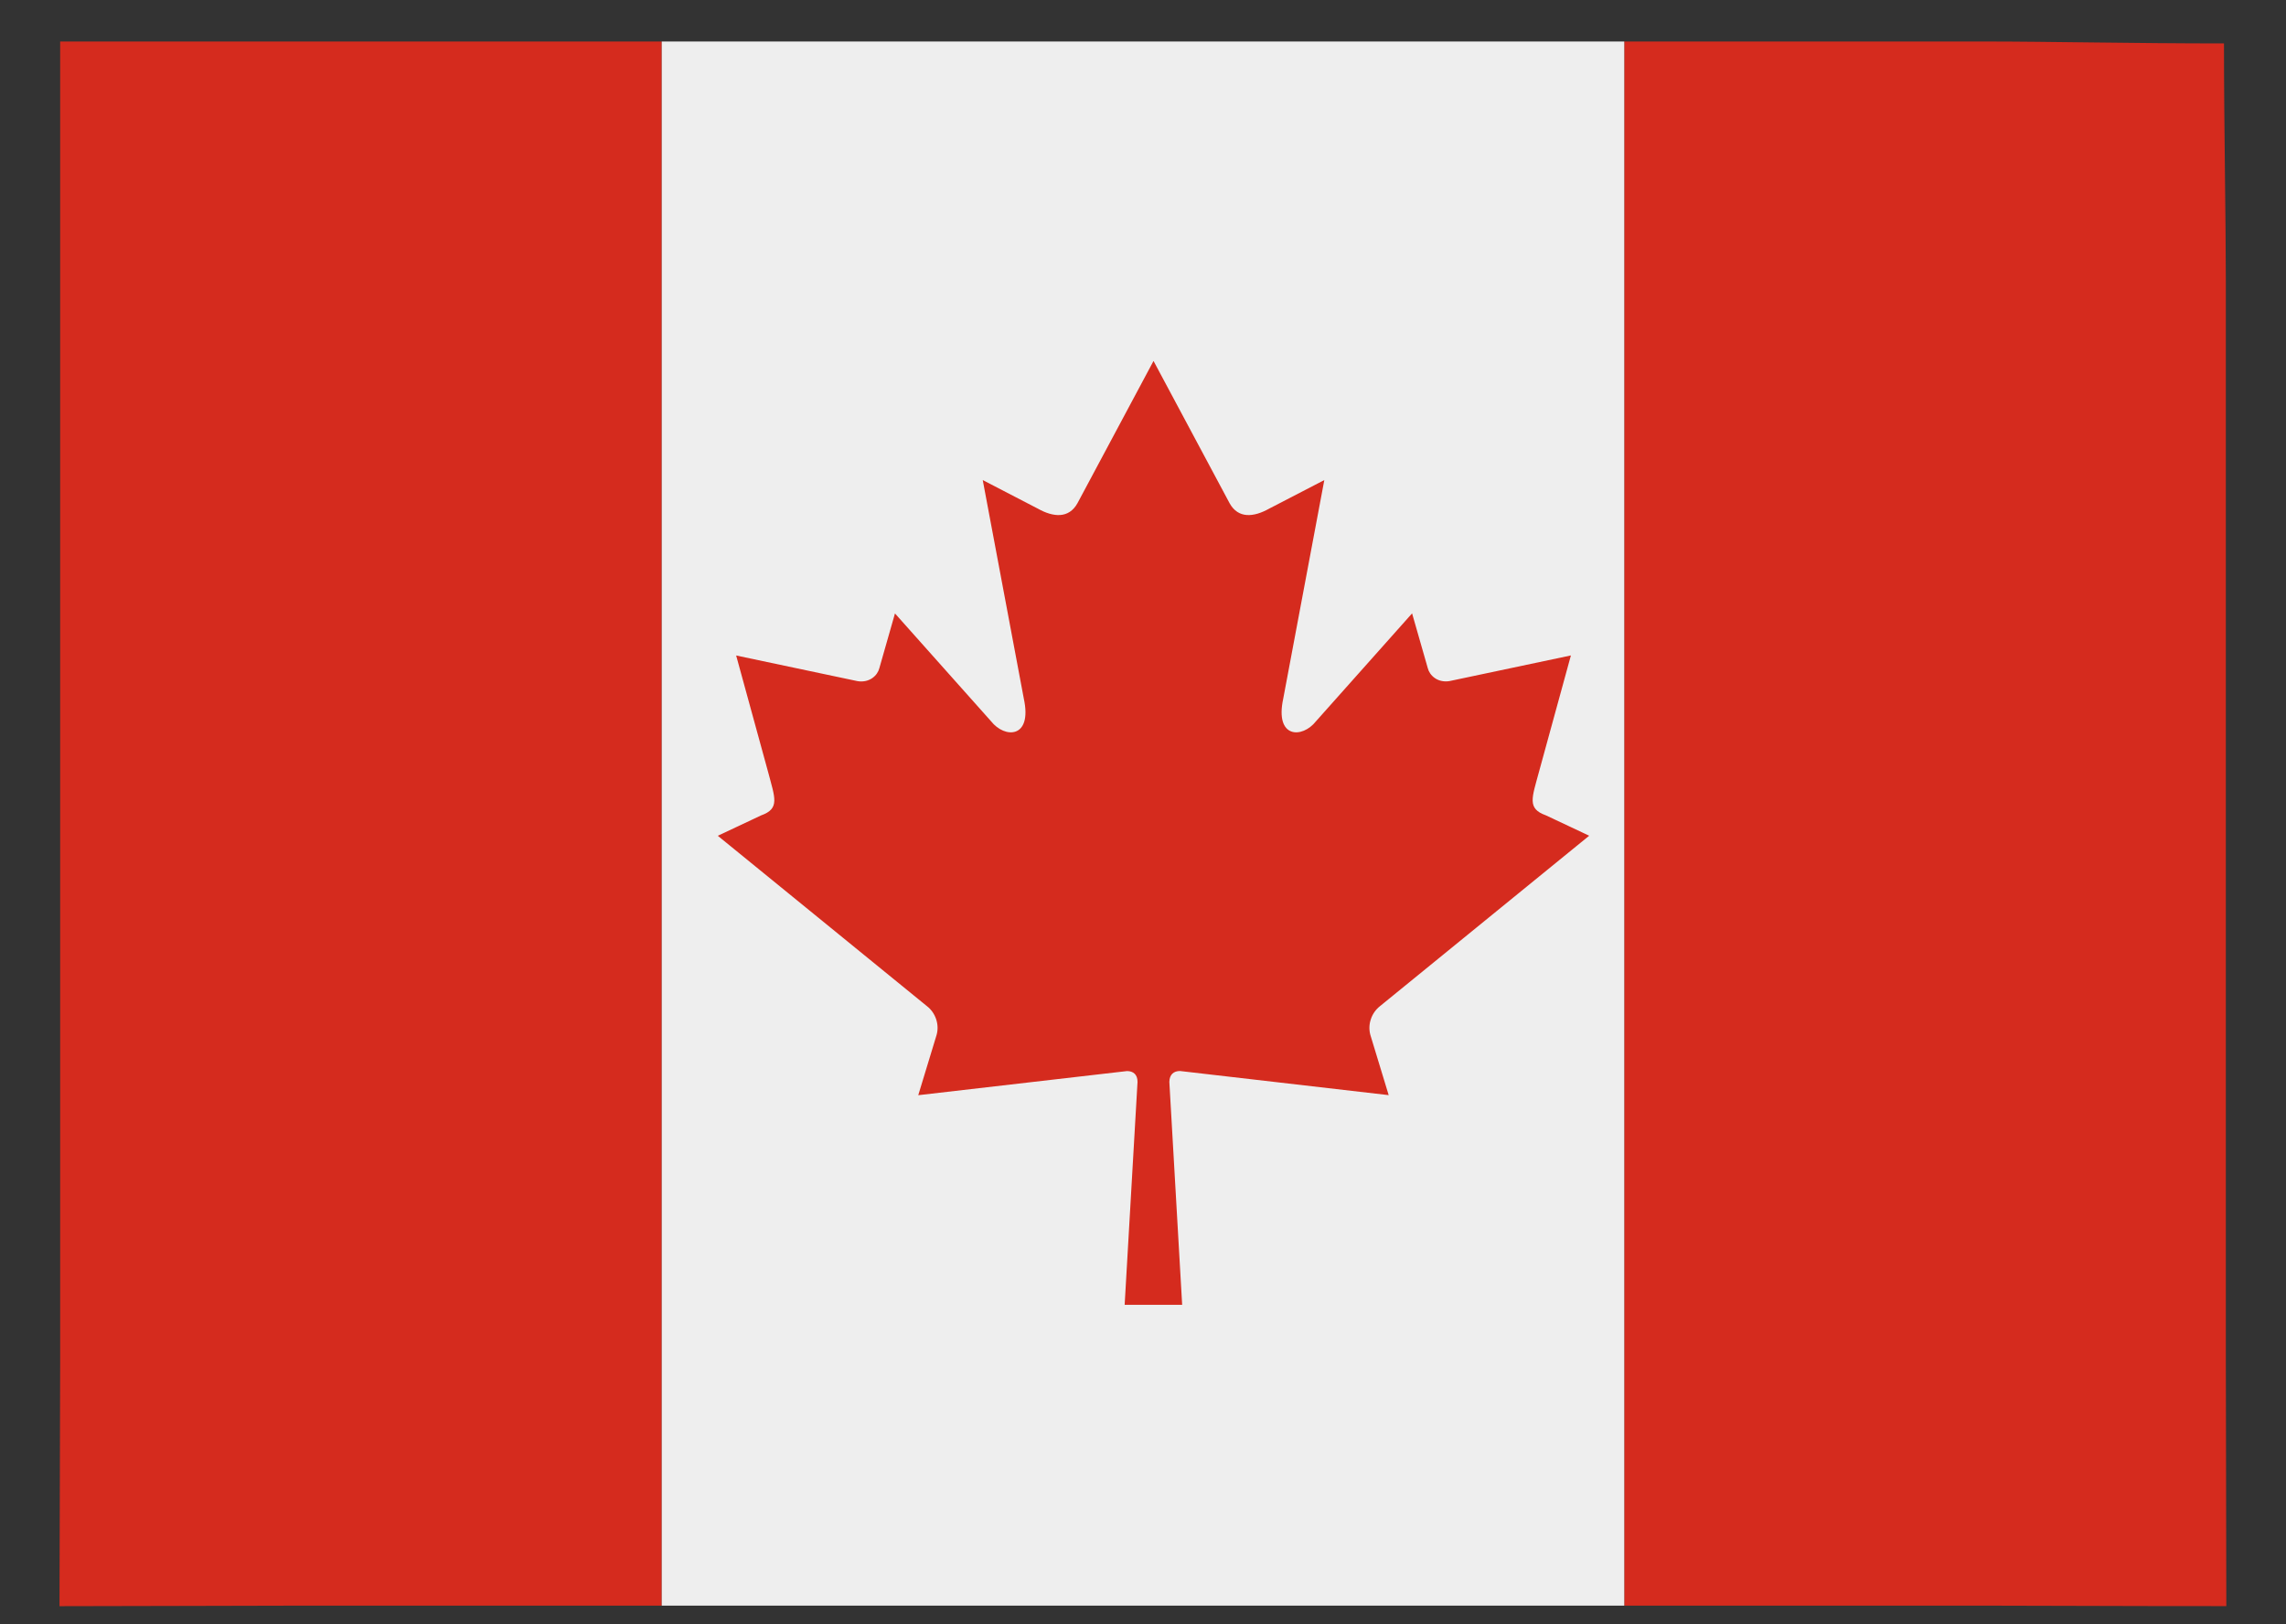 <svg width="38" height="27" viewBox="0 0 38 27" fill="none" xmlns="http://www.w3.org/2000/svg">
<rect x="0" y="0" width="38" height="27" fill="#333333" stroke="none"/>
<path d="M5 0.69C3.939 0.69 1.832 0.69 1 0.69C0.999 1.942 1 3.629 1 4.69V22.69C1 23.751 0.99 25.375 0.989 26.699C2.365 26.699 3.939 26.69 5 26.69H11V0.69H5ZM33 0.69H27V26.69H33C34.061 26.69 34.917 26.698 37.008 26.698C37.008 25.415 37 23.751 37 22.69V4.69C37 3.629 36.969 2.064 36.969 0.722C35.477 0.722 34.061 0.69 33 0.69Z" fill="#D52B1E"/>
<path d="M11 0.69H27V26.69H11V0.69Z" fill="#EEEEEE"/>
<path d="M19.615 17.803C20.813 17.942 21.887 18.067 23.084 18.204L22.779 17.202C22.756 17.116 22.759 17.025 22.788 16.941C22.816 16.856 22.868 16.782 22.938 16.726L26.417 13.892L25.697 13.553C25.38 13.44 25.467 13.261 25.582 12.831L26.113 10.895L24.092 11.322C23.895 11.352 23.764 11.227 23.734 11.107L23.473 10.196L21.875 11.99C21.648 12.278 21.188 12.278 21.331 11.614L22.014 7.98L21.097 8.455C20.84 8.599 20.583 8.623 20.44 8.366L19.175 6L17.91 8.366C17.766 8.623 17.509 8.599 17.252 8.455L16.336 7.98L17.019 11.614C17.163 12.278 16.702 12.278 16.475 11.99L14.877 10.197L14.617 11.108C14.587 11.228 14.455 11.353 14.258 11.323L12.237 10.896L12.768 12.832C12.881 13.262 12.969 13.441 12.652 13.554L11.932 13.893L15.411 16.727C15.549 16.834 15.619 17.027 15.569 17.203L15.264 18.205L18.734 17.804C18.84 17.804 18.91 17.863 18.909 17.985L18.695 21.689H19.651L19.438 17.985C19.44 17.862 19.509 17.803 19.615 17.803Z" fill="#D52B1E"/>
</svg>
